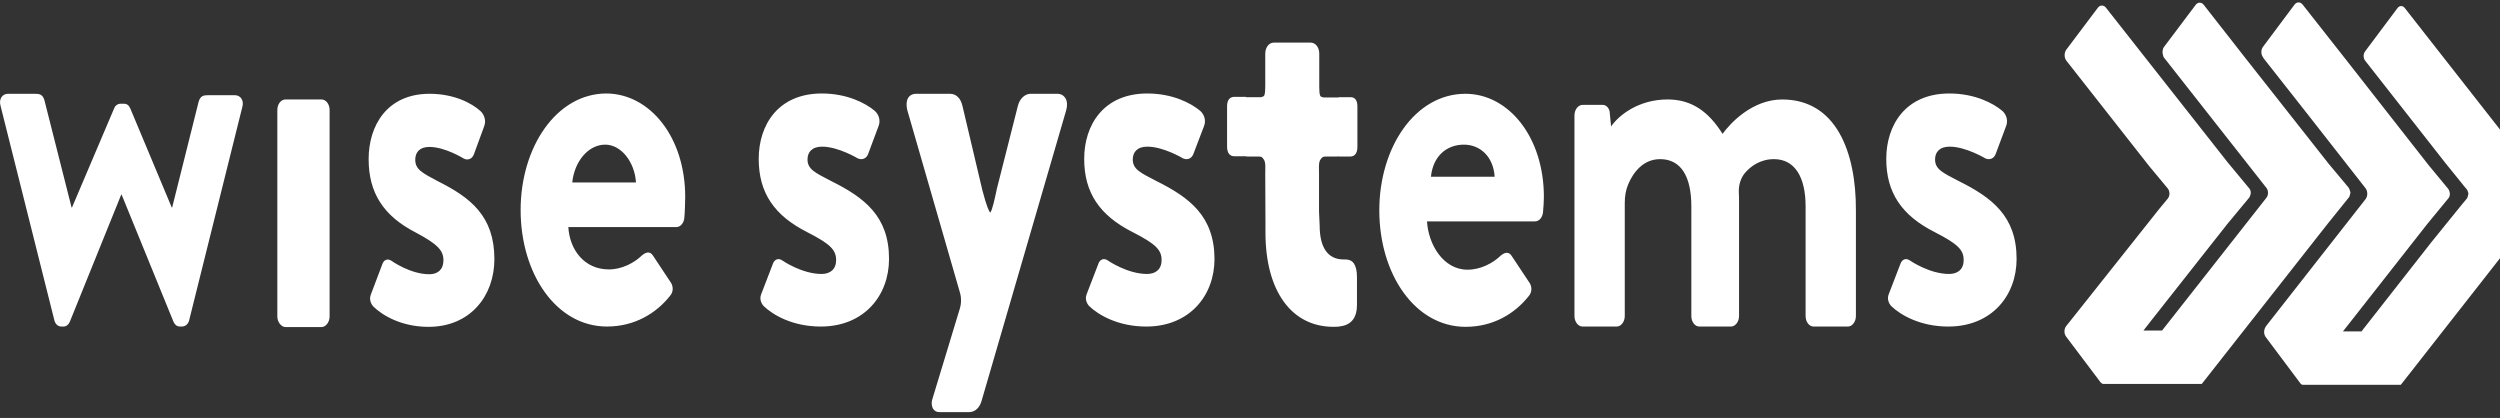 <svg width="1633" height="273" transform="scale(1.02)" viewBox="0 0 1633 273" fill="none" xmlns="http://www.w3.org/2000/svg">
<rect x="0" y="0" width="1633" height="273" fill="#333333" stroke="none"/>
<path fill-rule="evenodd" clip-rule="evenodd" d="M1632.45 124.31C1632.45 125.58 1632.04 126.672 1631.34 127.586L1617.6 144.144L1537.47 246.424H1474.71C1474.13 246.394 1473.58 246.07 1473.18 245.522L1450.82 215.67C1450.82 215.67 1450.27 214.946 1449.98 213.486C1449.98 213.486 1449.85 212.394 1449.98 211.848C1449.98 211.848 1450.13 210.756 1450.41 210.21C1450.41 210.21 1450.82 209.296 1451.1 208.94L1451.65 208.204L1514.84 127.586C1515.2 127.122 1515.49 126.569 1515.69 125.96C1515.88 125.351 1515.98 124.697 1515.98 124.037C1515.98 123.376 1515.88 122.723 1515.69 122.113C1515.49 121.504 1515.2 120.951 1514.84 120.488L1476.93 72.072L1476.65 71.716L1449.43 37.128V36.95L1449.3 36.76C1448.93 36.315 1448.65 35.779 1448.45 35.186C1448.25 34.592 1448.15 33.952 1448.15 33.306C1448.15 32.659 1448.25 32.02 1448.45 31.426C1448.65 30.832 1448.93 30.296 1449.3 29.852L1469.43 2.908C1470.12 2.032 1471.04 1.541 1472 1.541C1472.96 1.541 1473.89 2.032 1474.57 2.908L1502.07 37.852L1555.25 105.746L1567.74 120.844C1568.29 121.58 1568.72 122.672 1568.85 123.764V124.31C1568.86 124.874 1568.76 125.432 1568.57 125.938C1568.38 126.444 1568.09 126.883 1567.74 127.218L1554.28 143.598L1504.29 207.302L1500.4 212.216H1512.34L1513.86 210.21L1556.91 155.254L1576.07 131.586L1579.54 127.396L1579.96 126.85C1580.23 126.292 1580.42 125.677 1580.51 125.034C1580.8 124.488 1580.8 123.764 1580.51 123.028C1580.33 122.266 1579.99 121.579 1579.54 121.034L1578.29 119.574L1566.07 104.464L1514.7 38.944C1514.37 38.547 1514.11 38.069 1513.93 37.537C1513.76 37.005 1513.66 36.431 1513.66 35.852C1513.66 35.272 1513.76 34.699 1513.93 34.167C1514.11 33.635 1514.37 33.156 1514.7 32.76L1535.39 5.104C1536 4.318 1536.82 3.877 1537.68 3.877C1538.54 3.877 1539.36 4.318 1539.97 5.104L1619.12 106.114L1631.48 121.034C1632.08 121.949 1632.43 123.106 1632.45 124.31ZM1504 126.672C1504.56 126.126 1504.84 125.212 1504.97 124.298C1505.11 124.029 1505.19 123.713 1505.19 123.39C1505.19 123.067 1505.11 122.751 1504.97 122.482C1504.79 121.609 1504.46 120.801 1504 120.12L1491.23 104.832L1438.74 38.22L1411.25 3.086C1410.57 2.21 1409.64 1.719 1408.68 1.719C1407.72 1.719 1406.8 2.21 1406.11 3.086L1385.84 30.03C1384.73 31.49 1384.58 33.852 1385.28 35.668C1385.42 36.036 1385.42 36.404 1385.7 36.76L1451.38 120.298C1451.71 120.712 1451.97 121.207 1452.15 121.754C1452.33 122.302 1452.42 122.89 1452.42 123.485C1452.42 124.079 1452.33 124.668 1452.15 125.215C1451.97 125.763 1451.71 126.258 1451.38 126.672L1385.14 210.946L1384.58 211.658H1383.76H1372.65L1378.33 204.382L1426.53 143.23L1440.27 126.672C1440.86 125.868 1441.24 124.855 1441.38 123.764V123.574C1441.38 122.304 1440.97 121.212 1440.27 120.488L1426.53 103.918L1348.62 4.914C1347.94 4.038 1347.01 3.547 1346.05 3.547C1345.09 3.547 1344.17 4.038 1343.48 4.914L1323.21 31.858C1322.54 32.801 1322.17 34.033 1322.17 35.312C1322.17 36.59 1322.54 37.823 1323.21 38.766L1376.39 106.47L1388.2 120.666C1388.75 121.39 1389.17 122.304 1389.31 123.574V123.942C1389.31 125.212 1388.89 126.316 1388.2 127.218L1383.06 133.402L1326.12 205.118L1323.21 208.75C1322.85 209.196 1322.56 209.733 1322.36 210.328C1322.16 210.923 1322.06 211.563 1322.06 212.21C1322.06 212.857 1322.16 213.497 1322.36 214.091C1322.56 214.686 1322.85 215.223 1323.21 215.67L1345.01 244.608L1345.29 244.964L1345.56 245.154C1345.69 245.296 1345.83 245.416 1345.99 245.51C1346.4 245.878 1346.96 245.878 1346.96 245.878H1409.99L1490.67 143.23L1504 126.672Z" fill="white"/>
<path fill-rule="evenodd" clip-rule="evenodd" d="M316.6 165.984C316.6 189.462 301.188 209.308 274.399 209.308C256.895 209.308 244.675 201.83 238.987 196.192C237.455 194.376 236.345 191.646 237.455 188.726L244.675 169.616C245.785 165.984 248.427 165.438 250.785 167.076C250.785 167.076 262.73 175.622 274.949 175.622C280.225 175.622 283.977 172.714 283.977 166.72C283.977 160.346 280.215 156.334 266.197 148.88C245.647 138.316 236.069 123.574 236.069 101.912C236.069 80.262 248.005 60.06 275.087 60.06C290.775 60.06 302.16 66.066 307.72 71.158C310.077 73.342 311.472 77.164 310.077 80.808L303.417 99.004C302.022 102.28 299.105 102.648 297.023 101.556C297.023 101.556 285.087 94.09 274.949 94.09C268.555 94.09 265.922 97.734 265.922 102.28C265.922 108.654 270.647 110.826 280.509 116.108C301.197 126.482 316.609 138.316 316.609 165.984H316.6ZM438.8 126.126C438.8 128.678 438.525 137.046 438.25 139.42C438.124 141.068 437.528 142.595 436.577 143.704C435.627 144.812 434.391 145.422 433.112 145.414H363.957C364.783 159.978 374.232 172.536 389.92 172.536C398.259 172.536 406.167 168.346 411.03 163.61C413.672 161.426 416.167 160.702 418.112 163.61L429.213 180.358C431.167 182.91 431.58 186.732 428.938 189.64C420.057 200.75 406.305 209.106 388.672 209.106C356.324 209.106 333.407 175.444 333.407 134.494C333.407 94.268 356.324 59.87 388.397 59.87C416.167 60.06 438.8 87.716 438.8 126.126ZM407.278 116.844C406.452 103.74 397.837 92.63 387.562 92.63C376.737 92.63 367.838 103.372 366.462 116.844H407.278ZM532.257 115.93C522.12 110.648 517.12 108.464 517.12 102.102C517.12 97.544 519.899 93.912 526.422 93.912C536.835 93.912 549.202 101.366 549.202 101.366C551.422 102.458 554.477 102.102 555.862 98.826L562.669 80.618C564.055 76.986 562.669 73.164 560.165 70.98C554.33 66.066 542.532 59.87 526.285 59.87C498.239 59.87 485.873 80.072 485.873 101.734C485.873 123.396 495.735 137.96 516.973 148.69C531.56 156.156 535.45 159.966 535.45 166.53C535.45 172.536 531.56 175.444 526.147 175.444C513.514 175.444 501.148 166.898 501.148 166.898C498.652 165.07 495.872 165.806 494.762 169.438L487.405 188.548C486.295 191.468 487.405 194.186 489.074 196.014C494.9 201.652 507.542 209.118 525.587 209.118C553.367 209.118 569.33 189.284 569.33 165.794C569.33 138.316 553.367 126.47 532.257 115.93ZM740.547 115.93C730.41 110.648 725.41 108.464 725.41 102.102C725.41 97.544 728.19 93.912 734.712 93.912C745.125 93.912 757.492 101.366 757.492 101.366C759.712 102.458 762.767 102.102 764.152 98.826L771.097 80.618C772.482 76.986 771.097 73.164 768.593 70.98C762.767 66.066 750.96 59.87 734.712 59.87C706.667 59.87 694.309 80.072 694.309 101.734C694.309 123.396 704.162 137.96 725.41 148.69C739.997 156.156 743.877 159.966 743.877 166.53C743.877 172.536 739.988 175.444 734.575 175.444C721.942 175.444 709.584 166.898 709.584 166.898C707.08 165.07 704.3 165.806 703.19 169.438L695.832 188.548C694.731 191.468 695.832 194.186 697.502 196.014C703.337 201.652 715.97 209.118 734.015 209.118C761.795 209.118 777.758 189.284 777.758 165.794C777.62 138.316 761.657 126.47 740.547 115.93ZM988.69 126.126C988.69 128.678 988.415 133.224 988.139 135.776C988.014 137.424 987.417 138.951 986.467 140.06C985.517 141.168 984.281 141.778 983.002 141.77H913.847C914.673 156.334 924.122 172.714 939.81 172.714C948.14 172.714 956.057 168.524 960.92 163.8C963.553 161.616 966.057 160.892 968.002 163.8L979.112 180.536C981.057 183.088 981.47 186.91 978.828 189.818C969.947 200.928 956.195 209.296 938.562 209.296C906.205 209.296 883.297 175.634 883.297 134.684C883.297 94.446 906.205 60.06 938.425 60.06C966.057 60.06 988.69 87.716 988.69 126.126ZM957.167 113.2C956.333 100.096 947.727 92.63 937.452 92.63C926.617 92.63 917.737 99.728 916.352 113.2H957.167ZM1141.3 63.704C1121.86 63.704 1107.7 79.348 1103.11 85.722C1094.22 71.526 1083.39 63.692 1067.98 63.692C1048.82 63.692 1036.32 74.256 1031.73 80.986L1030.76 71.158C1030.43 69.946 1029.81 68.904 1028.98 68.184C1028.16 67.464 1027.18 67.104 1026.18 67.158H1013.4C1012.04 67.198 1010.74 67.923 1009.78 69.178C1008.83 70.434 1008.28 72.123 1008.27 73.888V202.376C1008.27 206.02 1010.63 209.118 1013.4 209.118H1035.35C1038.13 209.118 1040.49 206.032 1040.49 202.388V129.77C1040.49 125.58 1041.18 121.58 1042.71 117.936C1046.17 109.924 1052.57 101.912 1063.12 101.912C1076.86 101.912 1083.12 113.568 1083.12 132.132V202.376C1083.12 206.02 1085.34 209.118 1088.26 209.118H1108.53C1111.3 209.118 1113.67 206.032 1113.67 202.388V130.316C1113.67 127.764 1113.67 125.212 1113.52 122.838C1113.46 120.549 1113.79 118.27 1114.49 116.163C1115.18 114.056 1116.23 112.174 1117.55 110.648C1121.16 106.47 1127.27 101.912 1136.02 101.912C1149.49 101.912 1156.29 113.568 1156.29 132.132V202.376C1156.29 206.02 1158.51 209.118 1161.43 209.118H1183.37C1186.29 209.118 1188.51 205.842 1188.51 202.388V134.684C1188.65 97.366 1175.87 63.704 1141.3 63.704ZM1254.33 115.93C1244.19 110.648 1239.2 108.464 1239.2 102.102C1239.2 97.544 1241.97 93.912 1248.5 93.912C1258.91 93.912 1271.27 101.366 1271.27 101.366C1273.49 102.458 1276.55 102.102 1277.93 98.826L1284.74 80.618C1286.13 76.986 1284.74 73.164 1282.24 70.98C1276.41 66.066 1264.6 59.87 1248.36 59.87C1220.31 59.87 1207.95 80.072 1207.95 101.734C1207.95 123.396 1217.81 137.96 1239.05 148.69C1253.64 156.156 1257.52 159.966 1257.52 166.53C1257.52 172.536 1253.64 175.444 1248.22 175.444C1235.58 175.444 1223.23 166.898 1223.23 166.898C1220.72 165.07 1217.95 165.806 1216.84 169.438L1209.48 188.548C1208.37 191.468 1209.48 194.186 1211.14 196.014C1216.98 201.652 1229.61 209.118 1247.67 209.118C1275.44 209.118 1291.41 189.284 1291.41 165.794C1291.41 138.316 1275.44 126.47 1254.33 115.93ZM677.09 60.06H659.87C658.063 60.114 656.314 60.898 654.87 62.303C653.425 63.708 652.357 65.663 651.815 67.894L638.347 121.034C638.209 121.746 637.925 122.85 637.65 124.31C637.099 126.85 635.43 134.672 634.182 136.132C633.485 135.586 631.962 132.856 629.044 121.58L616.402 68.06C615.302 62.968 612.375 60.06 608.348 60.06H586.697C584.33 60.06 582.385 61.152 581.412 62.968C580.44 64.784 580.302 67.514 580.999 70.434L614.604 186.91C615.716 190.408 615.716 194.332 614.604 197.83L597.1 255.516C596.759 256.471 596.605 257.52 596.653 258.57C596.701 259.62 596.949 260.638 597.375 261.534C598.219 262.994 599.605 263.908 601.412 263.908H620.705C624.32 263.908 627.375 261.178 628.622 256.62L682.778 70.624C683.612 67.704 683.475 64.974 682.365 62.968C681.255 61.152 679.447 60.06 677.09 60.06ZM865.251 62.244H857.187V62.422H847.472C846.775 62.066 845.802 62.244 845.389 61.152C844.967 60.238 844.839 57.876 844.839 55.502V34.398C844.855 33.467 844.726 32.542 844.46 31.677C844.194 30.812 843.796 30.025 843.291 29.363C842.785 28.7 842.181 28.177 841.516 27.822C840.85 27.468 840.137 27.29 839.417 27.3H815.674C812.619 27.3 810.262 30.386 810.262 34.398V55.312C810.262 57.496 810.115 60.048 809.702 60.95C809.28 62.042 808.307 61.864 807.619 62.232H797.895V62.042H789.84C787.207 62.41 785.812 64.416 785.812 68.048V93.9C785.812 97.9 787.482 100.084 790.537 100.084H797.895C798.17 100.084 798.445 100.262 798.73 100.262H805.95C807.757 100.262 808.032 100.262 809.28 102.09C810.674 103.906 810.252 107.728 810.252 110.826L810.39 142.316V148.868C810.39 186.542 827.197 209.284 853.857 209.284C855.664 209.284 856.912 209.284 858.582 208.928C865.517 208.014 868.995 203.1 868.995 195.456V177.616C868.995 169.248 866.215 166.15 861.637 166.15H860.38C850.105 166.15 845.105 158.138 845.105 144.488L844.692 135.586V110.826C844.692 107.74 844.279 103.906 845.665 102.09C846.912 100.452 847.188 100.262 848.995 100.262H856.215C856.49 100.262 856.765 100.084 857.05 100.084V100.262H864.554C867.6 100.262 869.27 98.078 869.27 94.09V68.25C869.27 64.428 867.894 62.434 865.251 62.244ZM205.795 63.692H182.887C182.195 63.675 181.508 63.837 180.866 64.168C180.223 64.499 179.639 64.994 179.146 65.622C178.654 66.251 178.264 67 177.998 67.826C177.733 68.653 177.599 69.539 177.603 70.434V202.732C177.603 206.186 180.107 209.462 182.887 209.462H205.795C208.574 209.462 211.07 206.376 211.07 202.732V70.434C211.074 69.54 210.939 68.655 210.675 67.829C210.41 67.004 210.021 66.255 209.529 65.626C209.038 64.998 208.454 64.504 207.813 64.172C207.172 63.839 206.485 63.676 205.795 63.692ZM150.383 60.962H133.31C130.392 60.962 128.31 61.33 127.2 65.152L110.255 132.856H109.98L83.466 69.52C82.623 67.704 81.65 66.434 79.292 66.434H77.21C74.852 66.434 73.457 68.25 73.045 69.52L46.109 132.856H45.834L28.467 64.25C27.366 60.416 25.275 60.06 22.357 60.06H5.138C1.394 60.06 -0.972 63.514 0.422 68.06L34.862 205.296C35.412 207.302 36.944 209.118 39.302 209.118H40.55C41.396 209.149 42.233 208.877 42.968 208.333C43.702 207.788 44.307 206.992 44.715 206.032L77.623 124.666H77.898L111.09 206.02C111.925 207.848 113.172 209.106 115.255 209.106H116.365C119.007 209.106 120.539 207.302 121.09 205.296L155.107 68.796C156.502 64.428 154.126 60.962 150.383 60.962Z" fill="white"/>
</svg>
